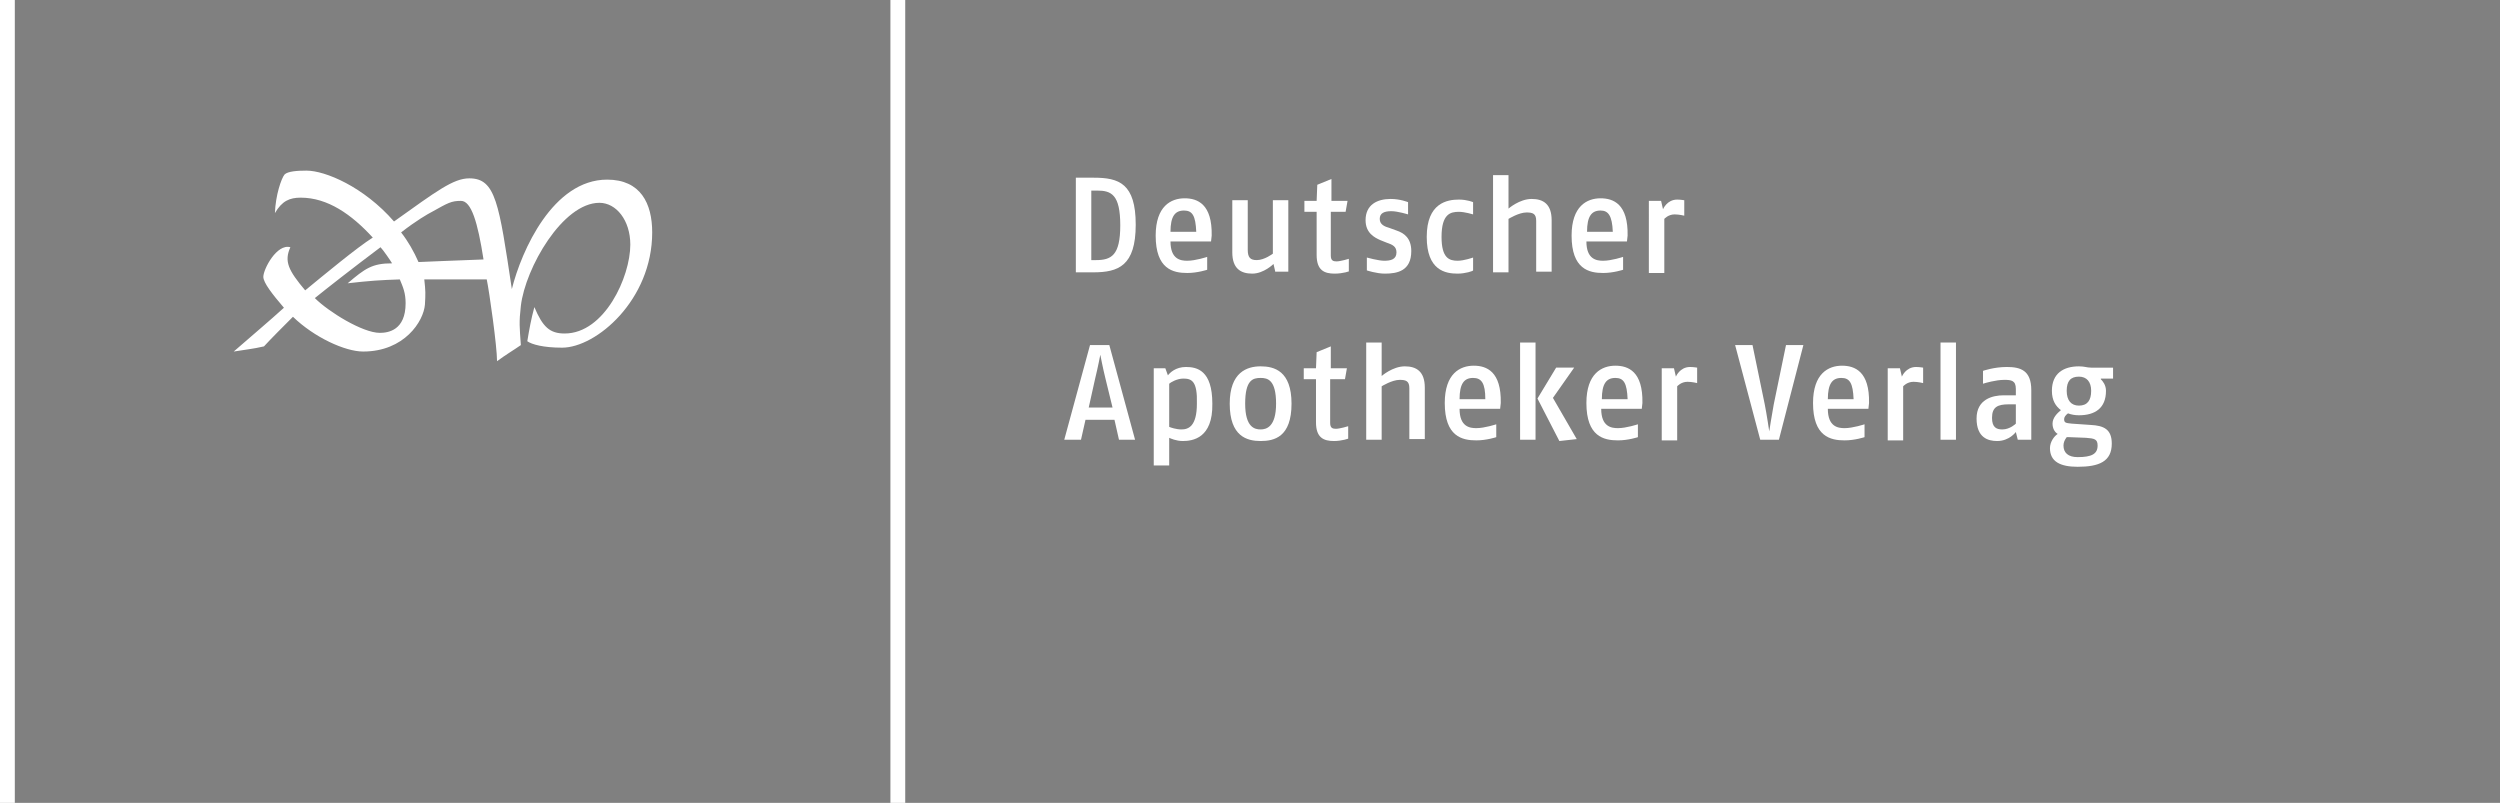 <?xml version="1.0" encoding="utf-8"?>
<!-- Generator: Adobe Illustrator 24.0.3, SVG Export Plug-In . SVG Version: 6.00 Build 0)  -->
<svg version="1.1" id="Ebene_1" xmlns="http://www.w3.org/2000/svg" xmlns:xlink="http://www.w3.org/1999/xlink" x="0px" y="0px"
	 viewBox="0 0 388.3 124.7" style="enable-background:new 0 0 388.3 124.7;" xml:space="preserve">
<rect x="0" y="0" width="388.3" height="124.7" fill="#808080" stroke="none"/>
<style type="text/css">
	.st0{fill:#FFFFFF;}
	.st1{fill:#8B2939;}
</style>
<g>
	<path class="st0" d="M44.1,47.8c-1.8-2.1-3.2-3.9-3.2-4.8c0-1.2,2.1-5.2,4.2-4.6c-1,2.2-0.3,3.6,2.3,6.7c2.8-2.3,8.1-6.7,10.5-8.2
		c-3.3-3.6-7-6.2-11.2-6.2c-1.7,0-2.9,0.5-4,2.4c0.1-2.8,1-5.4,1.5-6c0.5-0.5,2-0.6,3.4-0.6c2.9,0,8.9,2.5,13.6,7.9
		c6.6-4.7,9.2-6.7,11.7-6.7c4.1,0,4.6,3.9,6.6,17.2c1.5-6,6.4-17,14.8-17c5.2,0,7,3.7,7,8.2c0,10.5-8.7,17.9-14,17.9
		c-2.9,0-4.7-0.5-5.4-1c0.3-1.8,0.6-3.5,1.1-5.3c1.3,3.1,2.4,4.1,4.7,4.1c6.2,0,10.2-8.8,10.2-13.8c0-3.8-2.2-6.5-4.8-6.5
		c-5.7,0-11.5,10.1-12.2,16c-0.3,2.6-0.2,3.3,0,6.1c-1.3,0.9-2.2,1.4-3.7,2.5c0-2.3-1.2-10.8-1.6-12.7c-4.2,0-5.7,0-9.7,0
		c0.2,1.8,0.2,2.2,0.1,3.9c-0.2,2.6-3.2,7.3-9.6,7.3c-2.8,0-7.6-2.2-10.9-5.4c-1.6,1.6-3.4,3.4-4.5,4.6c-1.7,0.4-2.9,0.5-4.7,0.8
		C39.4,51.9,41.9,49.8,44.1,47.8 M65,40.7c1.8-0.1,5.3-0.2,10.1-0.4c-0.9-5.8-1.9-9.1-3.5-9.1c-1.5,0-2,0.3-4.5,1.7
		c-0.6,0.3-2.5,1.4-4.8,3.2C63.4,37.5,64.3,39.1,65,40.7 M60.9,40.9c-0.3-0.5-1.4-2.1-1.8-2.5c-4.4,3.3-8.6,6.6-10.2,7.9
		c2.1,2.1,7.4,5.4,10.1,5.4c1.3,0,4-0.4,4-4.6c0-1.6-0.4-2.5-0.9-3.7c-3,0.1-4.6,0.2-8.1,0.6C56.7,41.7,57.8,40.9,60.9,40.9"/>
</g>
<g>
	<path class="st0" d="M169.8,42.3h-2.7V27.6h2.8c3.9,0,6.5,0.9,6.5,7.3C176.4,41.3,173.7,42.3,169.8,42.3z M170.4,29.6h-0.9v10.8
		h0.7c2.4,0,3.8-0.7,3.8-5.4C174,30.2,172.6,29.6,170.4,29.6z"/>
	<path class="st0" d="M188.1,37.5h-6.3c0,2.8,1.6,3,2.6,3c1.3,0,3.1-0.6,3.1-0.6v2c0,0-1.5,0.5-3.1,0.5c-2.2,0-4.9-0.6-4.9-5.8
		c0-4.6,2.4-5.8,4.5-5.8c2,0,4.3,0.9,4.2,5.8L188.1,37.5z M183.9,32.7c-1.4,0-2.1,0.9-2.1,3.3h4C185.7,33.5,185.2,32.7,183.9,32.7z"
		/>
	<path class="st0" d="M198.1,42.3l-0.3-1.3c0,0-1.5,1.5-3.3,1.5c-1.8,0-3.1-0.8-3.1-3.3v-8.1h2.4v7.7c0,1.2,0.4,1.6,1.4,1.6
		c1.2,0,2.5-1,2.5-1v-8.3h2.4v11.1H198.1z"/>
	<path class="st0" d="M207.3,42.5c-1.6,0-2.8-0.5-2.8-2.9v-6.7h-1.9v-1.7h1.9l0.1-2.5l2.2-0.9v3.4h2.5l-0.3,1.7h-2.3v6.8
		c0,0.8,0.4,0.9,0.9,0.9c0.6,0,1.9-0.4,1.9-0.4v1.9C209.8,42.1,208.6,42.5,207.3,42.5z"/>
	<path class="st0" d="M215.1,42.5c-1.3,0-2.8-0.5-2.8-0.5v-2c0,0,1.8,0.5,2.7,0.5c1,0,1.9-0.2,1.9-1.3c0-0.9-0.6-1.2-1.5-1.5l-1-0.4
		c-0.9-0.4-2.3-1.1-2.3-3.1c0-2.4,1.8-3.3,3.9-3.3c1.5,0,2.7,0.5,2.7,0.5v1.9c0,0-1.6-0.5-2.6-0.5c-1.1,0-1.8,0.3-1.8,1.2
		c0,0.9,0.8,1.2,1.5,1.4l1.1,0.4c1.2,0.4,2.3,1.2,2.3,3.2C219.2,42.1,217,42.5,215.1,42.5z"/>
	<path class="st0" d="M226.4,42.5c-1.9,0-4.8-0.5-4.8-5.7c0-5.3,3.2-5.8,5-5.8c1.3,0,2.2,0.4,2.2,0.4v1.9c0,0-1.3-0.4-2.2-0.4
		c-1.3,0-2.7,0.3-2.7,3.9c0,3.3,1.2,3.7,2.5,3.7c1,0,2.4-0.5,2.4-0.5v2C228.8,42.1,227.6,42.5,226.4,42.5z"/>
	<path class="st0" d="M238.6,42.3v-8c0-1.1-0.5-1.3-1.5-1.3c-1.2,0-2.8,1-2.8,1v8.3h-2.4V27.2h2.4v5.2c0,0,1.7-1.5,3.6-1.5
		c1.8,0,3.1,0.8,3.1,3.3v8H238.6z"/>
	<path class="st0" d="M252.7,37.5h-6.3c0,2.8,1.6,3,2.6,3c1.3,0,3.1-0.6,3.1-0.6v2c0,0-1.5,0.5-3.1,0.5c-2.2,0-4.9-0.6-4.9-5.8
		c0-4.6,2.4-5.8,4.5-5.8c2,0,4.3,0.9,4.2,5.8L252.7,37.5z M248.6,32.7c-1.4,0-2.1,0.9-2.1,3.3h4C250.4,33.5,249.8,32.7,248.6,32.7z"
		/>
	<path class="st0" d="M260.1,33.3c-1,0-1.6,0.7-1.6,0.7v8.4h-2.4V31.2h1.9l0.3,1.3c0,0,0.6-1.5,2.2-1.5c0.5,0,1.1,0.1,1.1,0.1v2.4
		C261.6,33.5,260.8,33.3,260.1,33.3z"/>
	<path class="st0" d="M173.8,68.3l-0.7-3.1h-4.5l-0.7,3.1h-2.6l4-14.7h3l4,14.7H173.8z M171.7,58.8c-0.4-1.6-0.8-3.7-0.8-3.7
		s-0.4,2.1-0.8,3.7l-1,4.5h3.7L171.7,58.8z"/>
	<path class="st0" d="M183.7,68.5c-1,0-1.9-0.4-2.1-0.5v4.3h-2.4V57.2h1.8l0.4,1.1c0.3-0.4,1.2-1.3,2.8-1.3c1.7,0,4.1,0.5,4.1,5.7
		C188.4,68.1,185.2,68.5,183.7,68.5z M183.8,58.8c-1,0-2,0.6-2.2,0.8v6.7c0.2,0.1,1.1,0.4,1.9,0.4c1.1,0,2.4-0.5,2.4-4
		C186,59.2,185.1,58.8,183.8,58.8z"/>
	<path class="st0" d="M195.8,68.5c-2.1,0-4.8-0.7-4.8-5.8c0-4.9,2.7-5.8,4.8-5.8c2.1,0,4.8,0.7,4.8,5.8
		C200.6,67.9,197.9,68.5,195.8,68.5z M195.8,58.7c-1.2,0-2.4,0.3-2.4,4c0,3.7,1.5,4,2.4,4c0.9,0,2.4-0.4,2.4-4
		C198.2,59,196.9,58.7,195.8,58.7z"/>
	<path class="st0" d="M207.2,68.5c-1.6,0-2.8-0.5-2.8-2.9v-6.7h-1.9v-1.7h1.9l0.1-2.5l2.2-0.9v3.4h2.5l-0.3,1.7h-2.3v6.8
		c0,0.8,0.4,0.9,0.9,0.9c0.6,0,1.9-0.4,1.9-0.4v1.9C209.6,68.1,208.4,68.5,207.2,68.5z"/>
	<path class="st0" d="M218.9,68.3v-8c0-1.1-0.5-1.3-1.5-1.3c-1.2,0-2.8,1-2.8,1v8.3h-2.4V53.2h2.4v5.2c0,0,1.7-1.5,3.6-1.5
		c1.8,0,3.1,0.8,3.1,3.3v8H218.9z"/>
	<path class="st0" d="M233,63.5h-6.3c0,2.8,1.6,3,2.6,3c1.3,0,3.1-0.6,3.1-0.6v2c0,0-1.5,0.5-3.1,0.5c-2.2,0-4.9-0.6-4.9-5.8
		c0-4.6,2.4-5.8,4.5-5.8c2,0,4.3,0.9,4.2,5.8L233,63.5z M228.8,58.7c-1.4,0-2.1,0.9-2.1,3.3h4C230.7,59.5,230.1,58.7,228.8,58.7z"/>
	<path class="st0" d="M236.1,68.3V53.2h2.4v15.1H236.1z M242.2,68.5l-3.4-6.6l2.9-4.8h2.8l-3.3,4.7l3.7,6.4L242.2,68.5z"/>
	<path class="st0" d="M255,63.5h-6.3c0,2.8,1.6,3,2.6,3c1.3,0,3.1-0.6,3.1-0.6v2c0,0-1.5,0.5-3.1,0.5c-2.2,0-4.9-0.6-4.9-5.8
		c0-4.6,2.4-5.8,4.5-5.8c2,0,4.3,0.9,4.2,5.8L255,63.5z M250.9,58.7c-1.4,0-2.1,0.9-2.1,3.3h4C252.7,59.5,252.2,58.7,250.9,58.7z"/>
	<path class="st0" d="M262.1,59.3c-1,0-1.6,0.7-1.6,0.7v8.4h-2.4V57.2h1.9l0.3,1.3c0,0,0.6-1.5,2.2-1.5c0.5,0,1.1,0.1,1.1,0.1v2.4
		C263.6,59.5,262.8,59.3,262.1,59.3z"/>
	<path class="st0" d="M276.3,68.3h-2.9l-3.9-14.7h2.7l1.9,9.2c0.3,1.5,0.7,4.2,0.7,4.2s0.4-2.6,0.7-4.2l1.9-9.2h2.7L276.3,68.3z"/>
	<path class="st0" d="M290.2,63.5h-6.3c0,2.8,1.6,3,2.6,3c1.3,0,3.1-0.6,3.1-0.6v2c0,0-1.5,0.5-3.1,0.5c-2.2,0-4.9-0.6-4.9-5.8
		c0-4.6,2.4-5.8,4.5-5.8c2,0,4.3,0.9,4.2,5.8L290.2,63.5z M286,58.7c-1.4,0-2.1,0.9-2.1,3.3h4C287.8,59.5,287.3,58.7,286,58.7z"/>
	<path class="st0" d="M297.2,59.3c-1,0-1.6,0.7-1.6,0.7v8.4h-2.4V57.2h1.9l0.3,1.3c0,0,0.6-1.5,2.2-1.5c0.5,0,1.1,0.1,1.1,0.1v2.4
		C298.7,59.5,297.9,59.3,297.2,59.3z"/>
	<path class="st0" d="M301.4,68.3V53.2h2.4v15.1H301.4z"/>
	<path class="st0" d="M313.4,68.3l-0.3-1.2c0,0-1,1.4-2.9,1.4c-1.4,0-3.2-0.5-3.2-3.5c0-3,2.5-3.6,4.2-3.6h1.9v-1
		c0-1.3-0.7-1.4-1.8-1.4c-1.3,0-3,0.5-3.3,0.6v-2c0,0,1.7-0.6,3.7-0.6c2.1,0,3.8,0.5,3.8,3.6v7.7H313.4z M313.1,62.8l-1.1,0
		c-1.7,0-2.6,0.4-2.6,2.1c0,1.5,0.7,1.8,1.6,1.8c1.2,0,2.1-0.9,2.1-0.9V62.8z"/>
	<path class="st0" d="M326.3,58.9c0.3,0.3,0.8,0.9,0.8,1.8c0,2.7-1.7,3.8-4.2,3.8c-0.6,0-1.2-0.1-1.7-0.3c-0.4,0.3-0.6,0.6-0.6,0.9
		c0,0.6,0.3,0.6,1.2,0.7l2.9,0.2c2.1,0.1,3.3,0.7,3.3,2.9c0,2.8-2,3.6-5.3,3.6c-2.7,0-4.3-0.8-4.3-2.9c0-1,0.7-1.9,1.2-2.2
		c-0.5-0.3-0.8-0.9-0.8-1.6c0-0.9,0.7-1.6,1.3-2.1c-0.8-0.6-1.4-1.5-1.4-3c0-2.7,1.8-3.8,4.2-3.8c0.9,0,1.2,0.2,1.9,0.2h3.4v1.7
		H326.3z M324,68l-2.6-0.1c-0.1,0-0.4,0-0.4,0c-0.3,0.4-0.5,0.8-0.5,1.3c0,1.1,0.7,1.8,2.2,1.8c2.2,0,3.1-0.5,3.1-1.8
		C325.8,68.2,325.3,68.1,324,68z M322.9,58.5c-1.3,0-1.9,0.7-1.9,2.2c0,1.5,0.7,2.3,1.9,2.3c1.3,0,1.9-0.8,1.9-2.3
		C324.8,59.3,324.1,58.5,322.9,58.5z"/>
</g>
<g>
	<rect x="2.3" y="124.7" class="st1" width="136.1" height="0"/>
	<polygon class="st1" points="140.6,124.7 140.6,124.7 140.6,124.7 	"/>
	<rect class="st0" width="2.3" height="124.7"/>
	<rect x="138.3" class="st0" width="2.3" height="124.7"/>
</g>
</svg>
